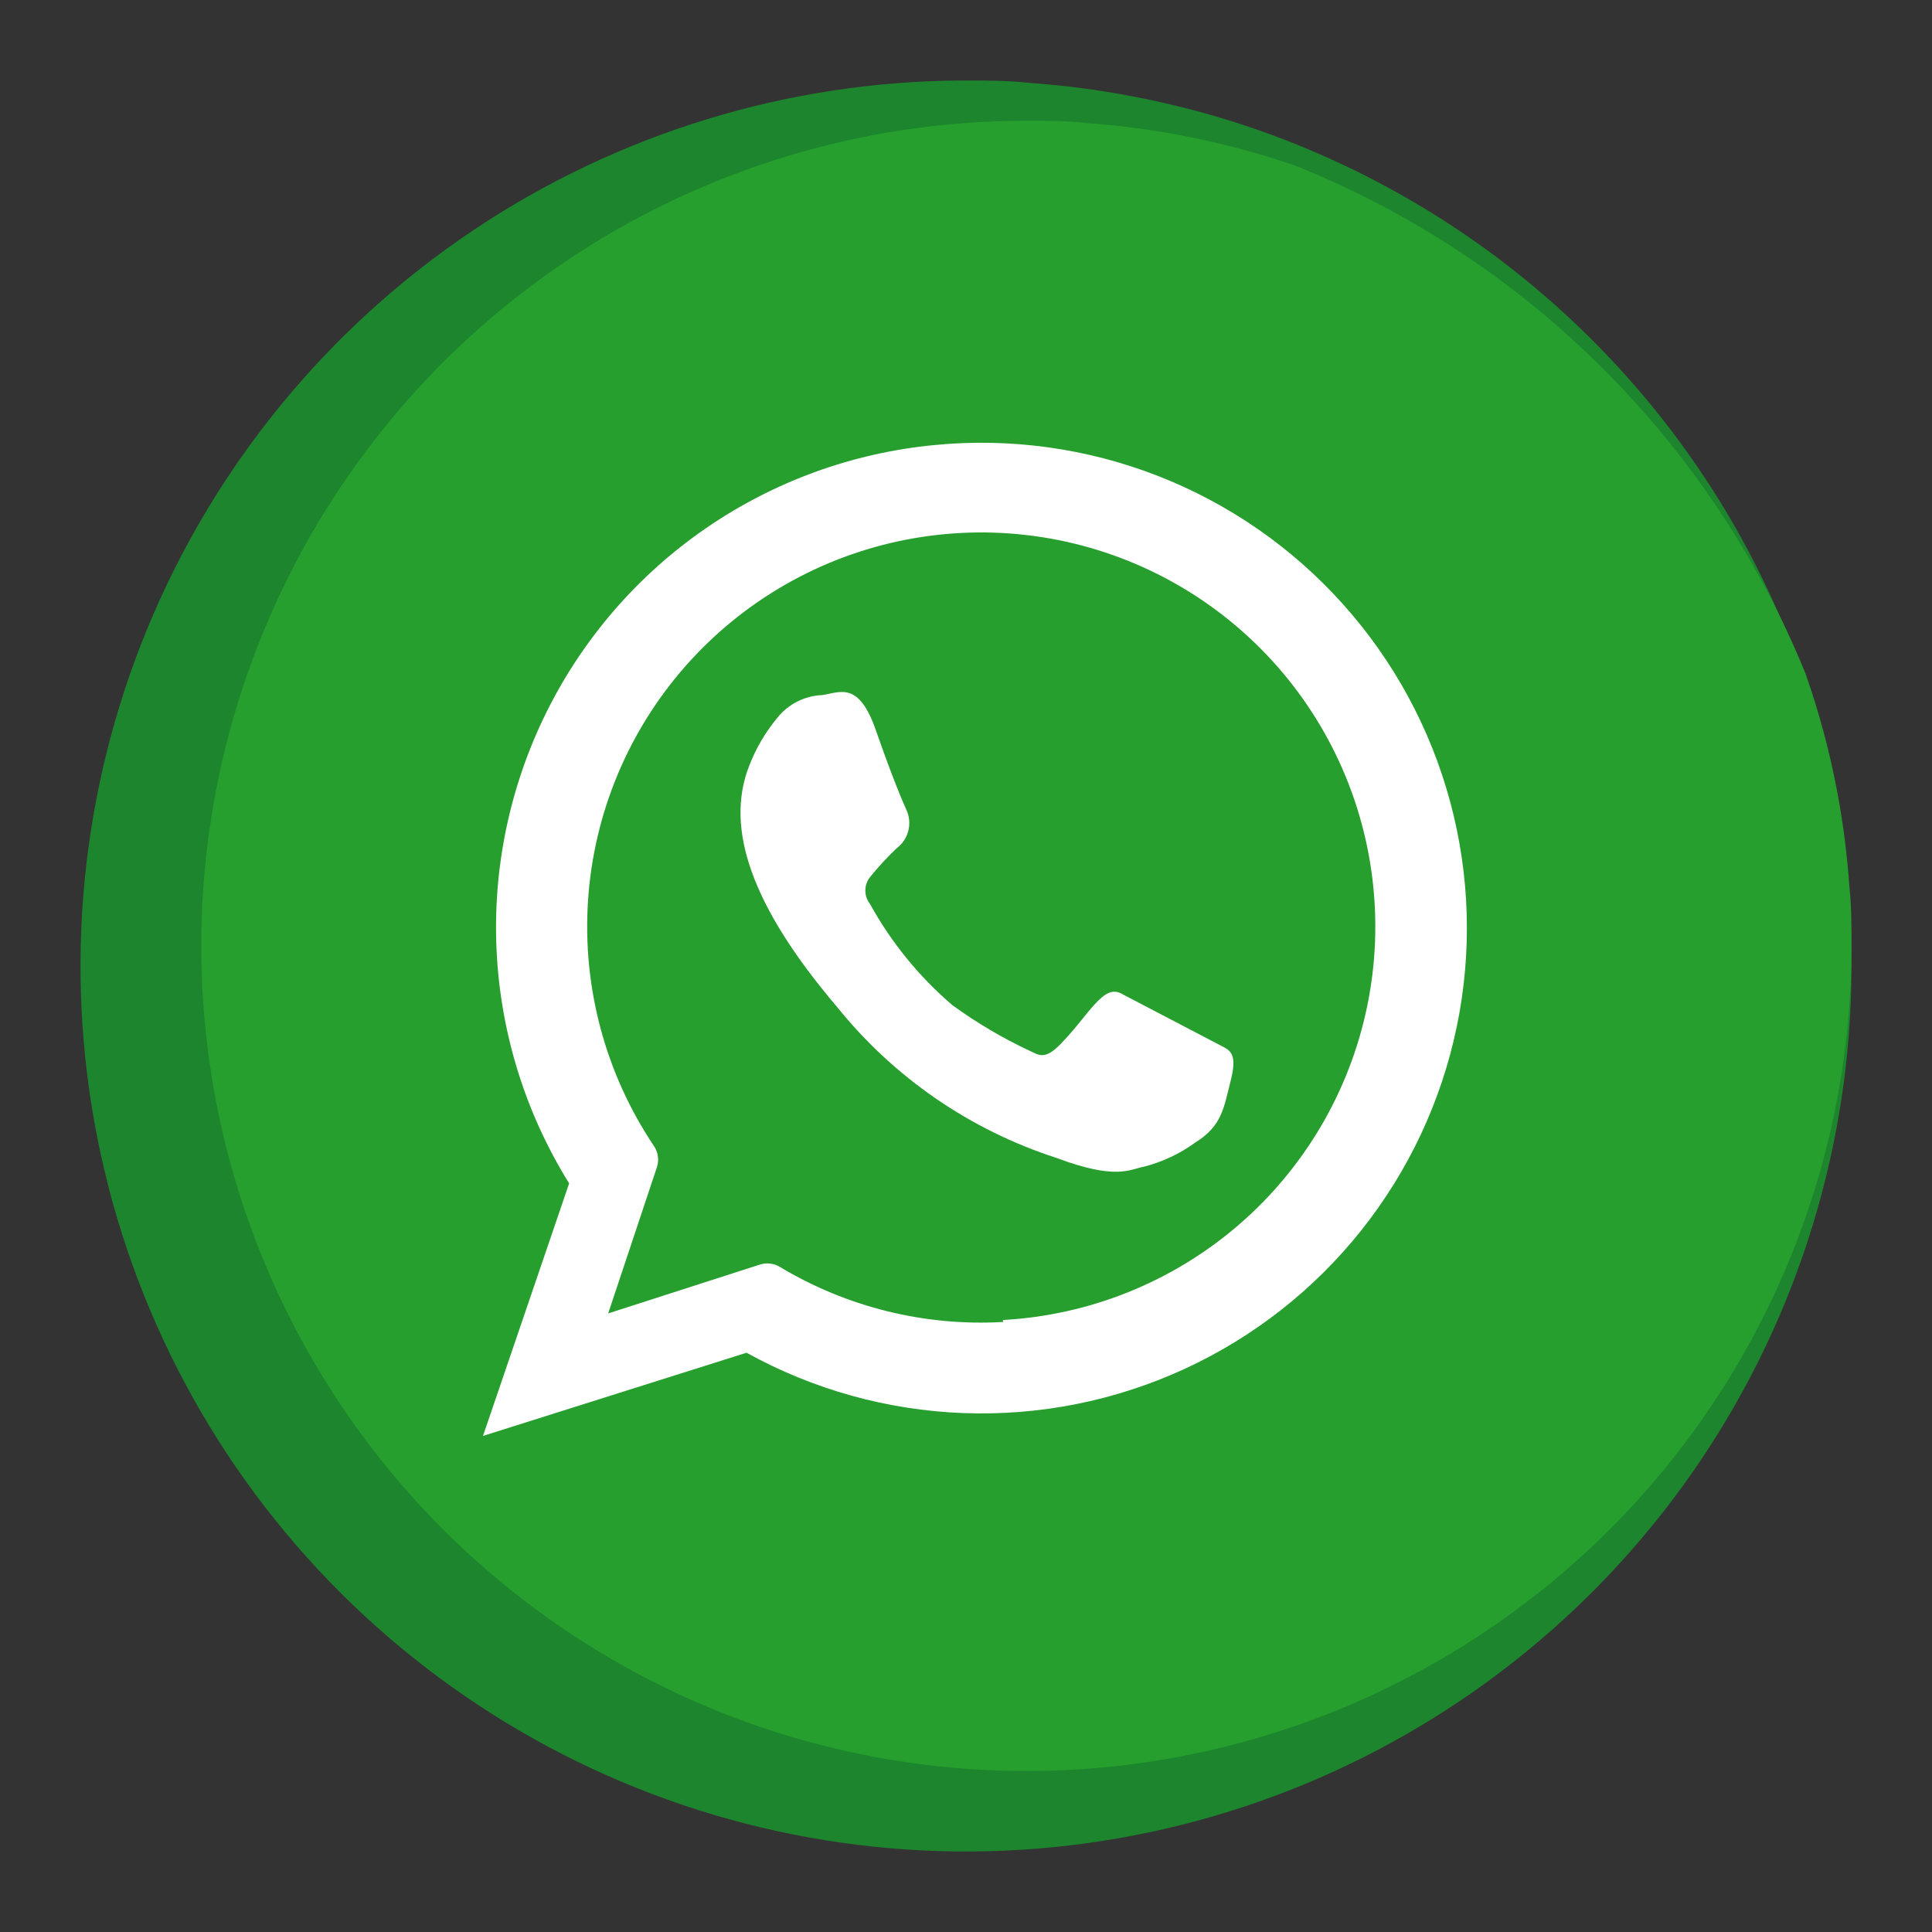 <svg width="96" height="96" viewBox="0 0 96 96" fill="none" xmlns="http://www.w3.org/2000/svg">
<rect x="0" y="0" width="96" height="96" fill="#333333" stroke="none"/>
<path d="M92 48V48.13C91.974 56.821 89.375 65.31 84.531 72.526C79.686 79.742 72.813 85.361 64.778 88.675C56.743 91.99 47.907 92.85 39.384 91.148C30.861 89.446 23.033 85.258 16.887 79.112C10.742 72.967 6.554 65.139 4.852 56.616C3.15 48.093 4.011 39.257 7.325 31.222C10.639 23.187 16.258 16.314 23.474 11.47C30.69 6.625 39.179 4.026 47.87 4H48C49.06 4 50.11 4 51.16 4.12C52.879 4.24 54.588 4.464 56.28 4.79C59.051 5.315 61.763 6.109 64.38 7.16C69.871 9.368 74.862 12.658 79.055 16.835C83.249 21.011 86.559 25.988 88.79 31.47C89.872 34.129 90.686 36.889 91.22 39.71V39.71C91.545 41.419 91.769 43.145 91.89 44.88C92 45.92 92 47 92 48Z" fill="#1C852D"/>
<path d="M92 46.969V47.093C91.981 55.194 89.564 63.108 85.051 69.837C80.539 76.565 74.135 81.805 66.647 84.897C59.159 87.989 50.923 88.793 42.978 87.208C35.034 85.623 27.737 81.72 22.009 75.991C16.28 70.263 12.377 62.966 10.792 55.022C9.207 47.077 10.011 38.841 13.103 31.353C16.195 23.865 21.435 17.461 28.163 12.949C34.892 8.436 42.806 6.018 50.907 6H51.031C52.068 6 52.991 6 53.977 6.114C55.575 6.226 57.164 6.433 58.737 6.736C60.655 7.102 62.544 7.604 64.39 8.24C70.085 10.531 75.261 13.943 79.611 18.275C83.96 22.606 87.394 27.769 89.708 33.454C90.375 35.345 90.899 37.283 91.274 39.252C91.577 40.843 91.785 42.45 91.896 44.065C92 45.029 92 46.004 92 46.969Z" fill="#269F2E"/>
<path d="M46.455 22.112C42.372 22.499 38.456 23.922 35.078 26.247C31.699 28.571 28.971 31.72 27.15 35.395C25.33 39.07 24.478 43.148 24.676 47.245C24.874 51.341 26.114 55.319 28.28 58.801L24 71.35L37.095 67.216C40.401 69.045 44.091 70.073 47.867 70.215C51.643 70.357 55.399 69.61 58.834 68.033C62.268 66.457 65.284 64.096 67.638 61.14C69.992 58.184 71.618 54.716 72.386 51.016C73.154 47.316 73.042 43.488 72.058 39.839C71.075 36.191 69.248 32.824 66.724 30.012C64.201 27.199 61.052 25.019 57.531 23.646C54.01 22.274 50.216 21.748 46.455 22.112V22.112ZM49.85 65.688C45.956 65.912 42.086 64.957 38.744 62.948C38.595 62.86 38.43 62.805 38.258 62.786C38.087 62.767 37.913 62.785 37.749 62.839L30.22 65.263L32.645 57.989C32.701 57.812 32.716 57.626 32.688 57.443C32.661 57.26 32.592 57.086 32.487 56.934C30.083 53.344 28.934 49.06 29.219 44.748C29.503 40.437 31.206 36.342 34.061 33.099C36.916 29.856 40.764 27.649 45.004 26.82C49.244 25.992 53.639 26.59 57.505 28.52C61.37 30.45 64.489 33.604 66.375 37.491C68.261 41.378 68.808 45.78 67.932 50.011C67.055 54.241 64.805 58.063 61.53 60.881C58.255 63.699 54.14 65.355 49.826 65.591L49.85 65.688Z" fill="white"/>
<path d="M55.803 49.416L60.653 51.95C61.15 52.193 61.489 52.375 61.15 53.709C60.811 55.042 60.726 55.94 59.404 56.764C58.629 57.33 57.752 57.742 56.822 57.977C56.155 58.098 55.476 58.656 52.505 57.54C48.214 56.155 44.421 53.547 41.593 50.035C37.313 45.003 36.028 41.148 37.216 38.08C37.552 37.199 38.031 36.38 38.635 35.655C38.903 35.321 39.24 35.049 39.623 34.856C40.006 34.664 40.425 34.556 40.853 34.539C41.775 34.394 42.672 33.848 43.521 36.285C44.37 38.722 44.891 39.923 45.048 40.262C45.191 40.584 45.221 40.945 45.133 41.286C45.045 41.627 44.844 41.929 44.563 42.142C44.088 42.593 43.642 43.075 43.23 43.584C43.08 43.775 42.999 44.01 42.999 44.251C42.999 44.493 43.08 44.728 43.23 44.918C44.283 46.828 45.671 48.532 47.328 49.95C48.534 50.826 49.821 51.585 51.171 52.217C51.608 52.411 51.899 52.702 52.699 51.878C53.499 51.053 53.912 50.423 54.409 49.889C54.906 49.356 55.294 49.101 55.803 49.416Z" fill="white"/>
</svg>
